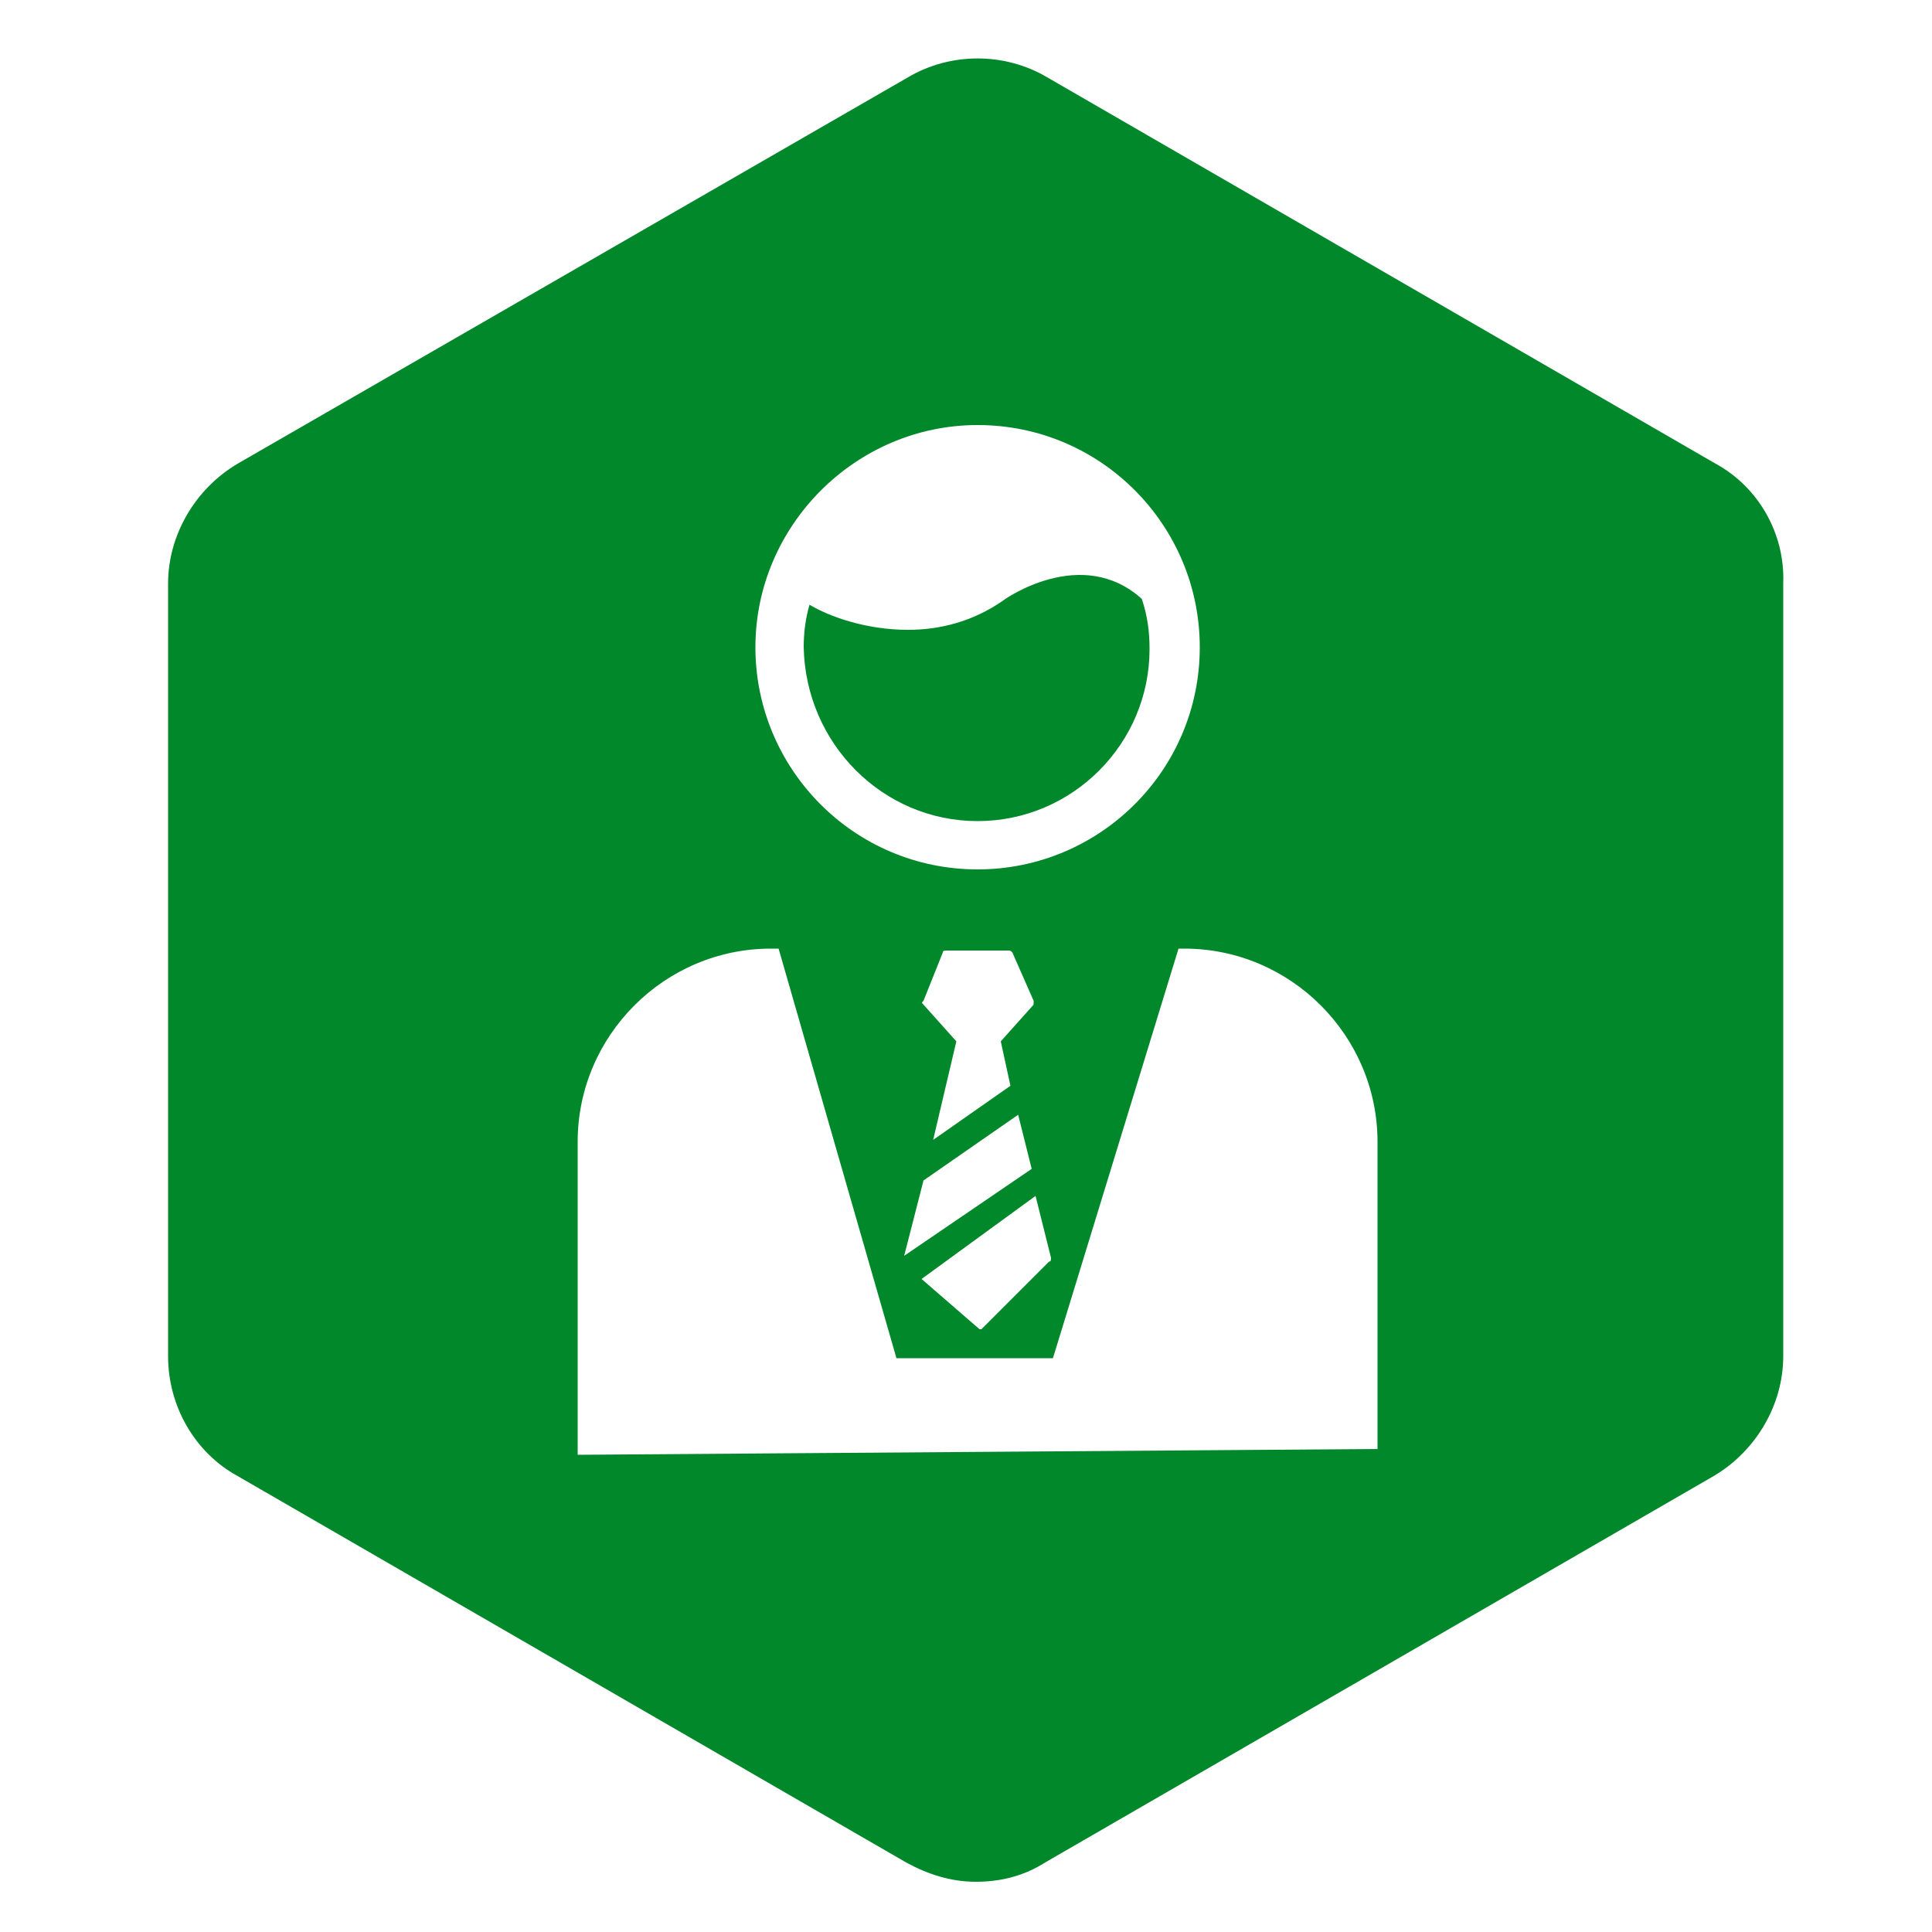 <svg fill="#00882B" xmlns="http://www.w3.org/2000/svg" xmlns:xlink="http://www.w3.org/1999/xlink" version="1.1" x="0px" y="0px" viewBox="0 0 100 100" style="enable-background:new 0 0 100 100;" xml:space="preserve"><path d="M50.6,42.5c4.9,0,8.9-4,8.9-8.9c0-0.9-0.1-1.7-0.4-2.6c-3.1-2.8-7.1,0-7.2,0.1c-1.6,1.1-3.3,1.5-4.9,1.5  c-2.2,0-4.1-0.7-5.1-1.3c-0.2,0.7-0.3,1.4-0.3,2.2C41.7,38.5,45.7,42.5,50.6,42.5z"></path><path d="M88.8,24L54.2,4c-2.2-1.3-5-1.3-7.2,0L12.3,24c-2.2,1.3-3.6,3.7-3.6,6.2v40c0,2.6,1.4,5,3.6,6.2l34.6,20  c1.1,0.6,2.3,1,3.6,1s2.5-0.3,3.6-1l34.6-20c2.2-1.3,3.6-3.7,3.6-6.2v-40C92.4,27.6,91,25.2,88.8,24z M50.6,22  c6.4,0,11.5,5.2,11.5,11.5c0,6.4-5.2,11.5-11.5,11.5c-6.4,0-11.5-5.2-11.5-11.5C39.1,27.2,44.3,22,50.6,22z M52.3,56.2l-4,2.8  l1.2-5.1L47.8,52c-0.1-0.1-0.1-0.1,0-0.2l1-2.5c0-0.1,0.1-0.1,0.2-0.1h3.2c0.1,0,0.1,0,0.2,0.1l1.1,2.5c0,0.1,0,0.2,0,0.2l-1.7,1.9  L52.3,56.2z M47.8,61.1l4.9-3.4l0.7,2.8L46.8,65L47.8,61.1z M53.6,61.9l0.8,3.2c0,0.1,0,0.2-0.1,0.2l-3.4,3.4c0,0-0.1,0.1-0.1,0.1  c0,0-0.1,0-0.1,0l-3-2.6L53.6,61.9z M71.3,75l-41.4,0.3V59.1c0-5.5,4.5-10,10-10h0.4l6.1,21.2h8.1L61,49.1h0.3c5.5,0,10,4.5,10,10  V75z"></path></svg>